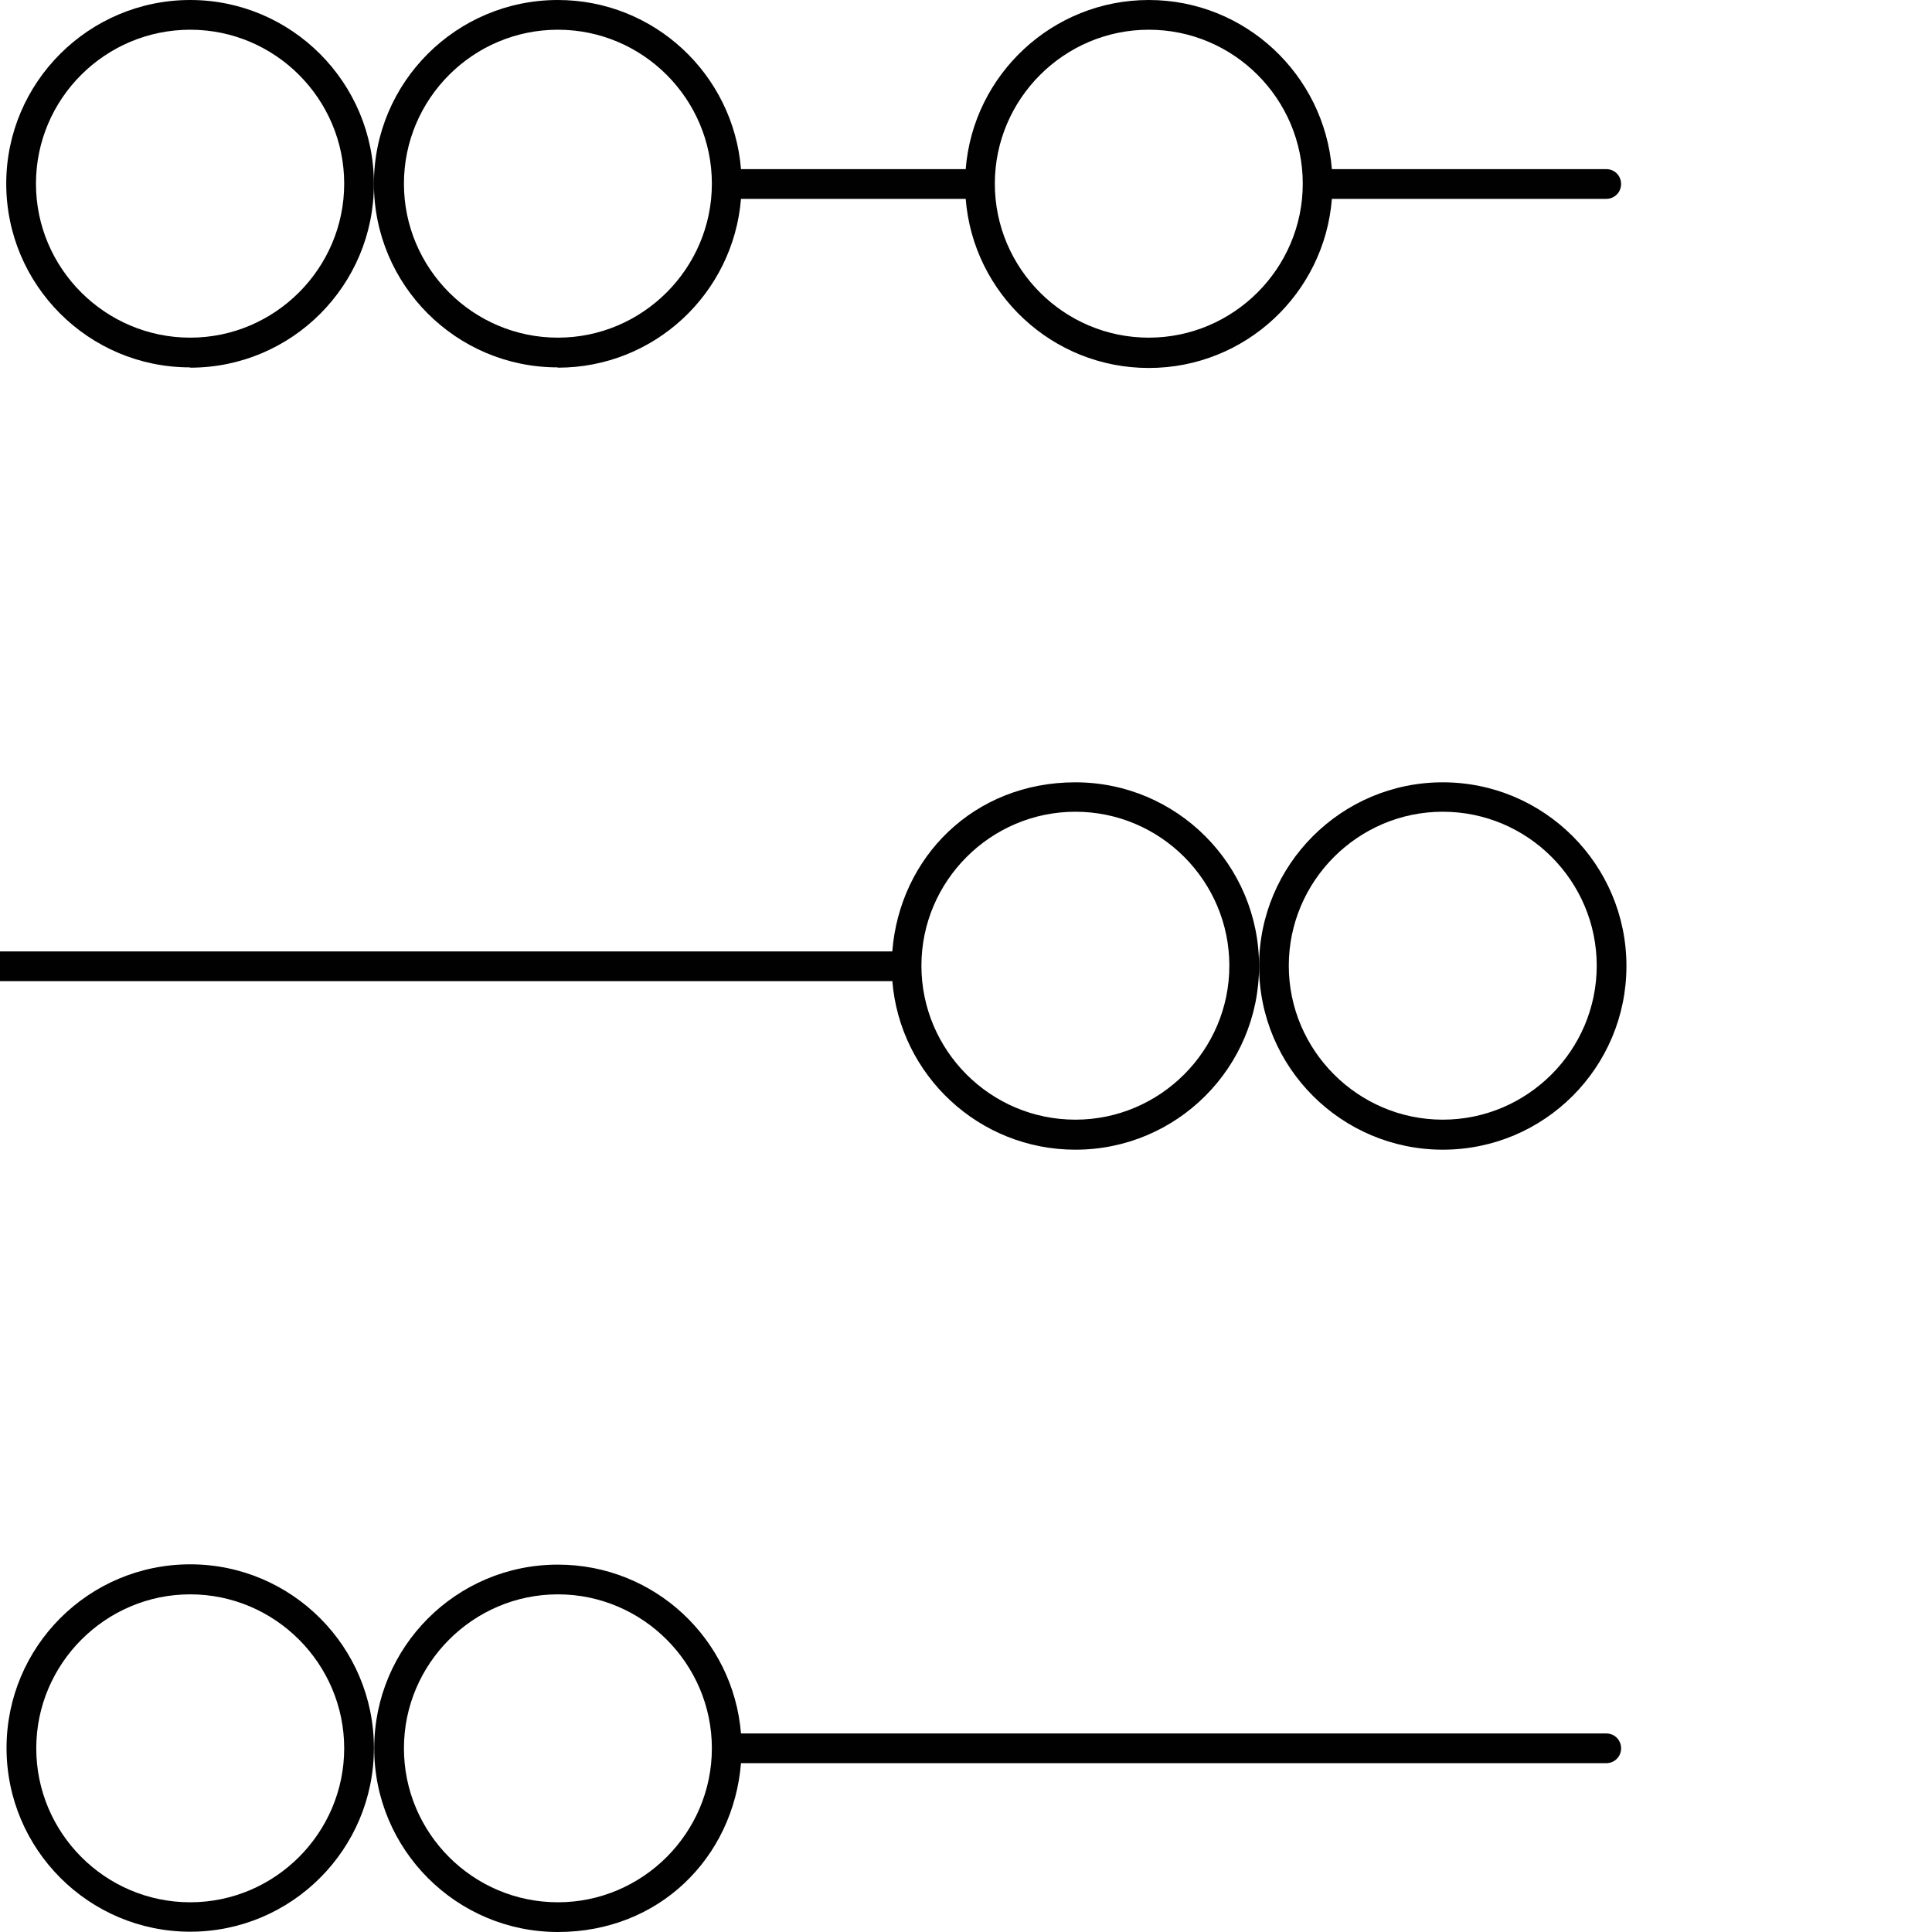 <svg xmlns="http://www.w3.org/2000/svg" id="Layer_1" data-name="Layer 1" viewBox="0 0 65 65"><defs><style>      .cls-1 {        fill: #010101;      }    </style></defs><path class="cls-1" d="m18.77,12.37c3.25,0,5.9-2.5,6.16-5.68h7.54s.02,0,.02,0c.25,3.18,2.91,5.69,6.16,5.69,3.25,0,5.91-2.51,6.16-5.69,0,0,.02,0,.02,0h9.21c.28,0,.5-.22.5-.5s-.22-.5-.5-.5h-9.21s-.02,0-.02,0C44.55,2.51,41.89,0,38.65,0s-5.91,2.51-6.16,5.69c0,0-.02,0-.02,0h-7.54C24.67,2.5,22.01,0,18.77,0,15.35,0,12.58,2.77,12.58,6.18s2.77,6.18,6.18,6.18ZM38.65,1c2.86,0,5.18,2.33,5.18,5.18s-2.33,5.18-5.18,5.18c-2.86,0-5.18-2.33-5.18-5.18s2.33-5.18,5.18-5.18Zm-19.88,0c2.86,0,5.18,2.33,5.18,5.18s-2.33,5.18-5.18,5.18c-2.86,0-5.18-2.33-5.18-5.18S15.91,1,18.77,1Z"></path><path class="cls-1" d="m6.4,12.37c3.42,0,6.18-2.77,6.18-6.18S9.81,0,6.4,0,.21,2.77.21,6.18s2.77,6.18,6.18,6.18ZM6.4,1c2.86,0,5.18,2.33,5.18,5.18s-2.33,5.18-5.18,5.18S1.21,9.04,1.21,6.18,3.54,1,6.4,1Z"></path><path class="cls-1" d="m48.54,38.68c3.42,0,6.18-2.77,6.18-6.18s-2.77-6.18-6.18-6.18-6.18,2.77-6.18,6.18,2.77,6.18,6.18,6.18Zm0-11.37c2.86,0,5.18,2.33,5.18,5.18s-2.33,5.18-5.18,5.18-5.18-2.33-5.18-5.18,2.33-5.18,5.18-5.18Z"></path><path class="cls-1" d="m30.02,32.99c.25,3.18,2.91,5.69,6.16,5.69,3.42,0,6.18-2.77,6.18-6.18s-2.77-6.18-6.18-6.18-5.91,2.51-6.16,5.69c0,0-.02,0-.02,0H0c-.28,0-.5.22-.5.5s.22.5.5.5h29.99s.02,0,.02,0Zm6.16-5.68c2.86,0,5.18,2.33,5.18,5.18s-2.33,5.18-5.18,5.18c-2.86,0-5.18-2.33-5.18-5.18s2.33-5.18,5.18-5.18Z"></path><path class="cls-1" d="m6.4,52.63c-3.42,0-6.18,2.77-6.18,6.18s2.77,6.18,6.18,6.18,6.18-2.77,6.18-6.18-2.77-6.18-6.18-6.18Zm0,11.37c-2.86,0-5.18-2.33-5.18-5.18s2.33-5.18,5.18-5.18,5.18,2.33,5.18,5.18-2.33,5.18-5.18,5.18Z"></path><path class="cls-1" d="m54.04,58.32h-29.11c-.26-3.18-2.91-5.68-6.16-5.68-3.42,0-6.18,2.77-6.18,6.18s2.77,6.18,6.18,6.18,5.9-2.5,6.16-5.68h29.11c.28,0,.5-.22.5-.5s-.22-.5-.5-.5Zm-35.27,5.68c-2.86,0-5.18-2.33-5.18-5.18s2.33-5.18,5.18-5.18,5.18,2.33,5.18,5.18-2.33,5.18-5.18,5.18Z"></path></svg>
